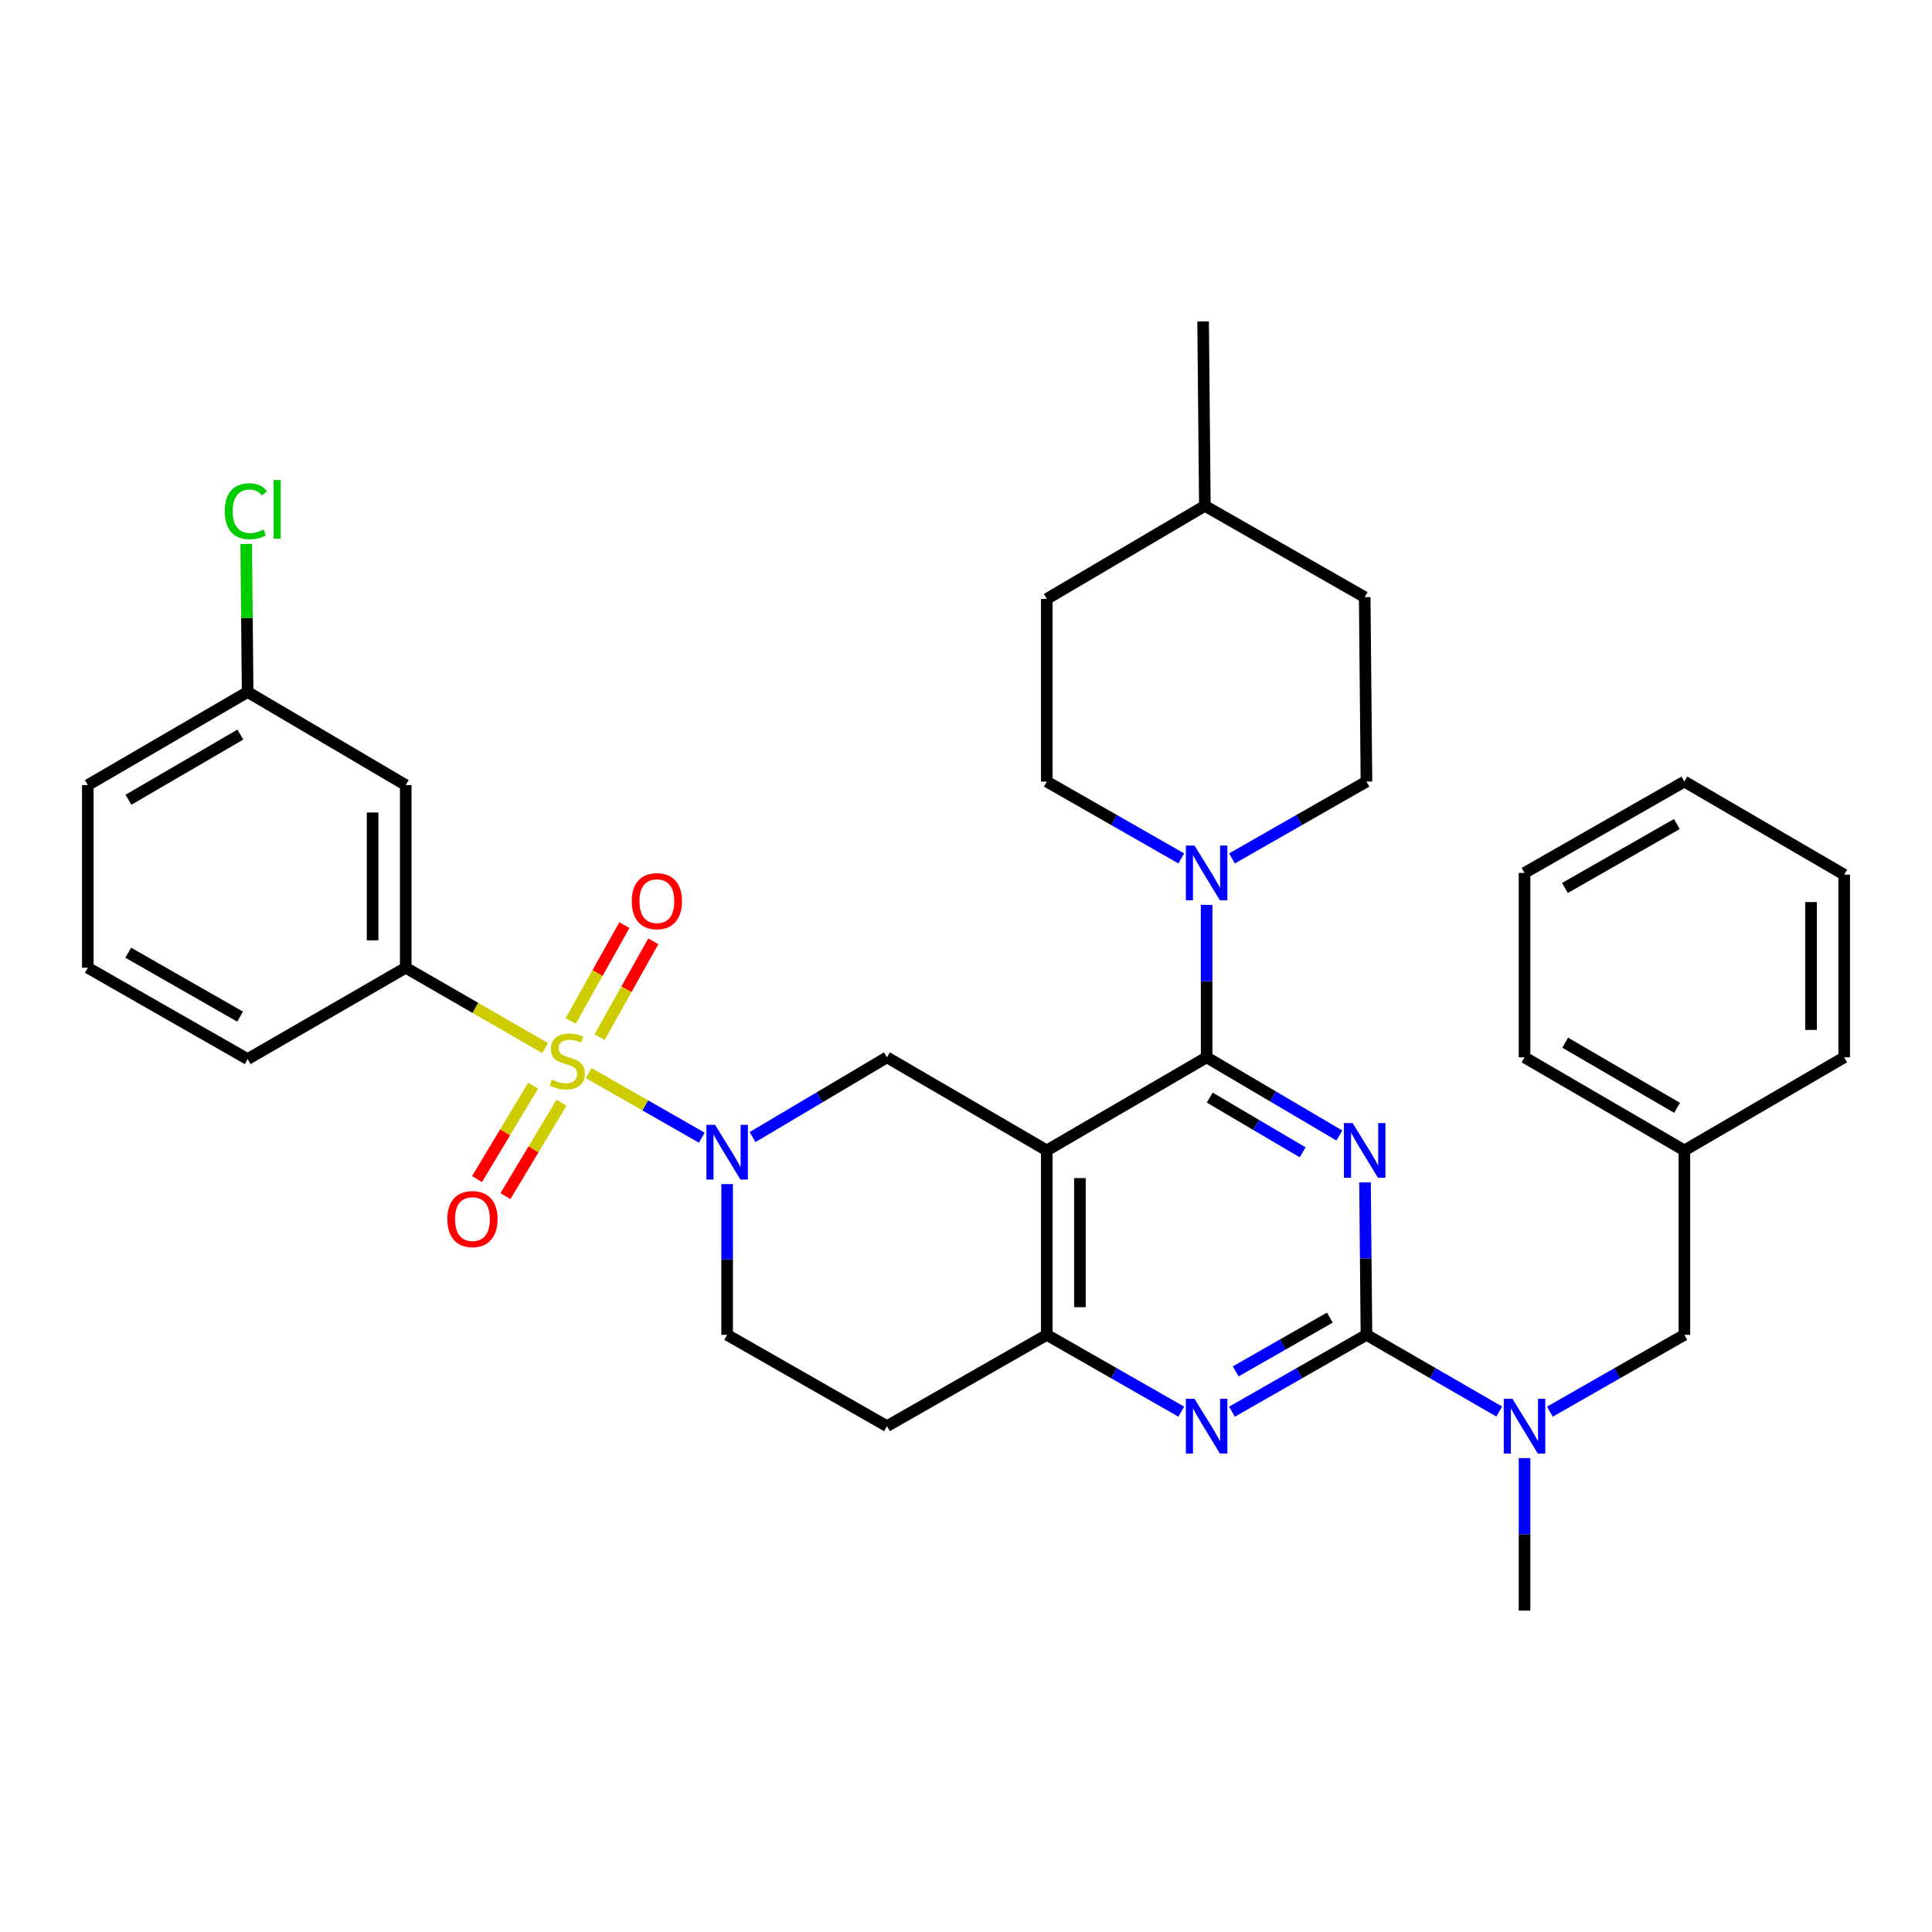 <?xml version='1.0' encoding='iso-8859-1'?>
<svg version='1.1' baseProfile='full'
              xmlns='http://www.w3.org/2000/svg'
                      xmlns:rdkit='http://www.rdkit.org/xml'
                      xmlns:xlink='http://www.w3.org/1999/xlink'
                  xml:space='preserve'
width='1000px' height='1000px' viewBox='0 0 1000 1000'>
<!-- END OF HEADER -->
<rect style='opacity:1.0;fill:#FFFFFF;stroke:none' width='1000' height='1000' x='0' y='0'> </rect>
<path class='bond-0' d='M 376.366,612.885 L 376.366,651.899' style='fill:none;fill-rule:evenodd;stroke:#0000FF;stroke-width:6px;stroke-linecap:butt;stroke-linejoin:miter;stroke-opacity:1' />
<path class='bond-0' d='M 376.366,651.899 L 376.366,690.913' style='fill:none;fill-rule:evenodd;stroke:#000000;stroke-width:6px;stroke-linecap:butt;stroke-linejoin:miter;stroke-opacity:1' />
<path class='bond-1' d='M 389.511,588.562 L 424.299,567.919' style='fill:none;fill-rule:evenodd;stroke:#0000FF;stroke-width:6px;stroke-linecap:butt;stroke-linejoin:miter;stroke-opacity:1' />
<path class='bond-1' d='M 424.299,567.919 L 459.087,547.276' style='fill:none;fill-rule:evenodd;stroke:#000000;stroke-width:6px;stroke-linecap:butt;stroke-linejoin:miter;stroke-opacity:1' />
<path class='bond-2' d='M 363.244,588.865 L 333.982,572.146' style='fill:none;fill-rule:evenodd;stroke:#0000FF;stroke-width:6px;stroke-linecap:butt;stroke-linejoin:miter;stroke-opacity:1' />
<path class='bond-2' d='M 333.982,572.146 L 304.72,555.428' style='fill:none;fill-rule:evenodd;stroke:#CCCC00;stroke-width:6px;stroke-linecap:butt;stroke-linejoin:miter;stroke-opacity:1' />
<path class='bond-3' d='M 376.366,690.913 L 459.087,738.18' style='fill:none;fill-rule:evenodd;stroke:#000000;stroke-width:6px;stroke-linecap:butt;stroke-linejoin:miter;stroke-opacity:1' />
<path class='bond-4' d='M 459.087,738.18 L 541.818,690.913' style='fill:none;fill-rule:evenodd;stroke:#000000;stroke-width:6px;stroke-linecap:butt;stroke-linejoin:miter;stroke-opacity:1' />
<path class='bond-5' d='M 541.818,690.913 L 541.818,595.457' style='fill:none;fill-rule:evenodd;stroke:#000000;stroke-width:6px;stroke-linecap:butt;stroke-linejoin:miter;stroke-opacity:1' />
<path class='bond-5' d='M 558.964,676.595 L 558.964,609.775' style='fill:none;fill-rule:evenodd;stroke:#000000;stroke-width:6px;stroke-linecap:butt;stroke-linejoin:miter;stroke-opacity:1' />
<path class='bond-6' d='M 541.818,690.913 L 576.622,710.798' style='fill:none;fill-rule:evenodd;stroke:#000000;stroke-width:6px;stroke-linecap:butt;stroke-linejoin:miter;stroke-opacity:1' />
<path class='bond-6' d='M 576.622,710.798 L 611.426,730.683' style='fill:none;fill-rule:evenodd;stroke:#0000FF;stroke-width:6px;stroke-linecap:butt;stroke-linejoin:miter;stroke-opacity:1' />
<path class='bond-7' d='M 541.818,595.457 L 459.087,547.276' style='fill:none;fill-rule:evenodd;stroke:#000000;stroke-width:6px;stroke-linecap:butt;stroke-linejoin:miter;stroke-opacity:1' />
<path class='bond-8' d='M 541.818,595.457 L 624.548,547.276' style='fill:none;fill-rule:evenodd;stroke:#000000;stroke-width:6px;stroke-linecap:butt;stroke-linejoin:miter;stroke-opacity:1' />
<path class='bond-9' d='M 624.548,547.276 L 624.548,507.821' style='fill:none;fill-rule:evenodd;stroke:#000000;stroke-width:6px;stroke-linecap:butt;stroke-linejoin:miter;stroke-opacity:1' />
<path class='bond-9' d='M 624.548,507.821 L 624.548,468.366' style='fill:none;fill-rule:evenodd;stroke:#0000FF;stroke-width:6px;stroke-linecap:butt;stroke-linejoin:miter;stroke-opacity:1' />
<path class='bond-10' d='M 624.548,547.276 L 658.899,567.505' style='fill:none;fill-rule:evenodd;stroke:#000000;stroke-width:6px;stroke-linecap:butt;stroke-linejoin:miter;stroke-opacity:1' />
<path class='bond-10' d='M 658.899,567.505 L 693.25,587.734' style='fill:none;fill-rule:evenodd;stroke:#0000FF;stroke-width:6px;stroke-linecap:butt;stroke-linejoin:miter;stroke-opacity:1' />
<path class='bond-10' d='M 626.153,568.119 L 650.198,582.28' style='fill:none;fill-rule:evenodd;stroke:#000000;stroke-width:6px;stroke-linecap:butt;stroke-linejoin:miter;stroke-opacity:1' />
<path class='bond-10' d='M 650.198,582.28 L 674.244,596.44' style='fill:none;fill-rule:evenodd;stroke:#0000FF;stroke-width:6px;stroke-linecap:butt;stroke-linejoin:miter;stroke-opacity:1' />
<path class='bond-11' d='M 706.522,612.003 L 706.9,651.458' style='fill:none;fill-rule:evenodd;stroke:#0000FF;stroke-width:6px;stroke-linecap:butt;stroke-linejoin:miter;stroke-opacity:1' />
<path class='bond-11' d='M 706.9,651.458 L 707.278,690.913' style='fill:none;fill-rule:evenodd;stroke:#000000;stroke-width:6px;stroke-linecap:butt;stroke-linejoin:miter;stroke-opacity:1' />
<path class='bond-12' d='M 210.001,500.905 L 210.001,406.363' style='fill:none;fill-rule:evenodd;stroke:#000000;stroke-width:6px;stroke-linecap:butt;stroke-linejoin:miter;stroke-opacity:1' />
<path class='bond-12' d='M 192.855,486.724 L 192.855,420.544' style='fill:none;fill-rule:evenodd;stroke:#000000;stroke-width:6px;stroke-linecap:butt;stroke-linejoin:miter;stroke-opacity:1' />
<path class='bond-13' d='M 210.001,500.905 L 128.175,548.181' style='fill:none;fill-rule:evenodd;stroke:#000000;stroke-width:6px;stroke-linecap:butt;stroke-linejoin:miter;stroke-opacity:1' />
<path class='bond-14' d='M 210.001,500.905 L 246.072,521.689' style='fill:none;fill-rule:evenodd;stroke:#000000;stroke-width:6px;stroke-linecap:butt;stroke-linejoin:miter;stroke-opacity:1' />
<path class='bond-14' d='M 246.072,521.689 L 282.143,542.473' style='fill:none;fill-rule:evenodd;stroke:#CCCC00;stroke-width:6px;stroke-linecap:butt;stroke-linejoin:miter;stroke-opacity:1' />
<path class='bond-15' d='M 707.278,690.913 L 741.635,710.762' style='fill:none;fill-rule:evenodd;stroke:#000000;stroke-width:6px;stroke-linecap:butt;stroke-linejoin:miter;stroke-opacity:1' />
<path class='bond-15' d='M 741.635,710.762 L 775.992,730.61' style='fill:none;fill-rule:evenodd;stroke:#0000FF;stroke-width:6px;stroke-linecap:butt;stroke-linejoin:miter;stroke-opacity:1' />
<path class='bond-16' d='M 707.278,690.913 L 672.474,710.798' style='fill:none;fill-rule:evenodd;stroke:#000000;stroke-width:6px;stroke-linecap:butt;stroke-linejoin:miter;stroke-opacity:1' />
<path class='bond-16' d='M 672.474,710.798 L 637.67,730.683' style='fill:none;fill-rule:evenodd;stroke:#0000FF;stroke-width:6px;stroke-linecap:butt;stroke-linejoin:miter;stroke-opacity:1' />
<path class='bond-16' d='M 688.331,681.991 L 663.968,695.91' style='fill:none;fill-rule:evenodd;stroke:#000000;stroke-width:6px;stroke-linecap:butt;stroke-linejoin:miter;stroke-opacity:1' />
<path class='bond-16' d='M 663.968,695.91 L 639.605,709.83' style='fill:none;fill-rule:evenodd;stroke:#0000FF;stroke-width:6px;stroke-linecap:butt;stroke-linejoin:miter;stroke-opacity:1' />
<path class='bond-17' d='M 789.094,754.726 L 789.094,794.181' style='fill:none;fill-rule:evenodd;stroke:#0000FF;stroke-width:6px;stroke-linecap:butt;stroke-linejoin:miter;stroke-opacity:1' />
<path class='bond-17' d='M 789.094,794.181 L 789.094,833.636' style='fill:none;fill-rule:evenodd;stroke:#000000;stroke-width:6px;stroke-linecap:butt;stroke-linejoin:miter;stroke-opacity:1' />
<path class='bond-18' d='M 802.216,730.683 L 837.02,710.798' style='fill:none;fill-rule:evenodd;stroke:#0000FF;stroke-width:6px;stroke-linecap:butt;stroke-linejoin:miter;stroke-opacity:1' />
<path class='bond-18' d='M 837.02,710.798 L 871.825,690.913' style='fill:none;fill-rule:evenodd;stroke:#000000;stroke-width:6px;stroke-linecap:butt;stroke-linejoin:miter;stroke-opacity:1' />
<path class='bond-19' d='M 310.356,536.795 L 324.249,512.005' style='fill:none;fill-rule:evenodd;stroke:#CCCC00;stroke-width:6px;stroke-linecap:butt;stroke-linejoin:miter;stroke-opacity:1' />
<path class='bond-19' d='M 324.249,512.005 L 338.141,487.214' style='fill:none;fill-rule:evenodd;stroke:#FF0000;stroke-width:6px;stroke-linecap:butt;stroke-linejoin:miter;stroke-opacity:1' />
<path class='bond-19' d='M 295.399,528.413 L 309.291,503.623' style='fill:none;fill-rule:evenodd;stroke:#CCCC00;stroke-width:6px;stroke-linecap:butt;stroke-linejoin:miter;stroke-opacity:1' />
<path class='bond-19' d='M 309.291,503.623 L 323.183,478.832' style='fill:none;fill-rule:evenodd;stroke:#FF0000;stroke-width:6px;stroke-linecap:butt;stroke-linejoin:miter;stroke-opacity:1' />
<path class='bond-20' d='M 275.925,561.949 L 261.418,586.124' style='fill:none;fill-rule:evenodd;stroke:#CCCC00;stroke-width:6px;stroke-linecap:butt;stroke-linejoin:miter;stroke-opacity:1' />
<path class='bond-20' d='M 261.418,586.124 L 246.912,610.298' style='fill:none;fill-rule:evenodd;stroke:#FF0000;stroke-width:6px;stroke-linecap:butt;stroke-linejoin:miter;stroke-opacity:1' />
<path class='bond-20' d='M 290.627,570.772 L 276.121,594.946' style='fill:none;fill-rule:evenodd;stroke:#CCCC00;stroke-width:6px;stroke-linecap:butt;stroke-linejoin:miter;stroke-opacity:1' />
<path class='bond-20' d='M 276.121,594.946 L 261.614,619.12' style='fill:none;fill-rule:evenodd;stroke:#FF0000;stroke-width:6px;stroke-linecap:butt;stroke-linejoin:miter;stroke-opacity:1' />
<path class='bond-21' d='M 210.001,406.363 L 128.175,358.182' style='fill:none;fill-rule:evenodd;stroke:#000000;stroke-width:6px;stroke-linecap:butt;stroke-linejoin:miter;stroke-opacity:1' />
<path class='bond-22' d='M 128.175,358.182 L 127.809,319.858' style='fill:none;fill-rule:evenodd;stroke:#000000;stroke-width:6px;stroke-linecap:butt;stroke-linejoin:miter;stroke-opacity:1' />
<path class='bond-22' d='M 127.809,319.858 L 127.442,281.534' style='fill:none;fill-rule:evenodd;stroke:#00CC00;stroke-width:6px;stroke-linecap:butt;stroke-linejoin:miter;stroke-opacity:1' />
<path class='bond-23' d='M 128.175,358.182 L 45.455,406.363' style='fill:none;fill-rule:evenodd;stroke:#000000;stroke-width:6px;stroke-linecap:butt;stroke-linejoin:miter;stroke-opacity:1' />
<path class='bond-23' d='M 124.397,380.225 L 66.492,413.952' style='fill:none;fill-rule:evenodd;stroke:#000000;stroke-width:6px;stroke-linecap:butt;stroke-linejoin:miter;stroke-opacity:1' />
<path class='bond-24' d='M 637.67,444.321 L 672.474,424.432' style='fill:none;fill-rule:evenodd;stroke:#0000FF;stroke-width:6px;stroke-linecap:butt;stroke-linejoin:miter;stroke-opacity:1' />
<path class='bond-24' d='M 672.474,424.432 L 707.278,404.543' style='fill:none;fill-rule:evenodd;stroke:#000000;stroke-width:6px;stroke-linecap:butt;stroke-linejoin:miter;stroke-opacity:1' />
<path class='bond-25' d='M 611.426,444.321 L 576.622,424.432' style='fill:none;fill-rule:evenodd;stroke:#0000FF;stroke-width:6px;stroke-linecap:butt;stroke-linejoin:miter;stroke-opacity:1' />
<path class='bond-25' d='M 576.622,424.432 L 541.818,404.543' style='fill:none;fill-rule:evenodd;stroke:#000000;stroke-width:6px;stroke-linecap:butt;stroke-linejoin:miter;stroke-opacity:1' />
<path class='bond-26' d='M 706.364,309.087 L 623.634,261.82' style='fill:none;fill-rule:evenodd;stroke:#000000;stroke-width:6px;stroke-linecap:butt;stroke-linejoin:miter;stroke-opacity:1' />
<path class='bond-27' d='M 706.364,309.087 L 707.278,404.543' style='fill:none;fill-rule:evenodd;stroke:#000000;stroke-width:6px;stroke-linecap:butt;stroke-linejoin:miter;stroke-opacity:1' />
<path class='bond-28' d='M 623.634,261.82 L 541.818,310.001' style='fill:none;fill-rule:evenodd;stroke:#000000;stroke-width:6px;stroke-linecap:butt;stroke-linejoin:miter;stroke-opacity:1' />
<path class='bond-29' d='M 623.634,261.82 L 622.729,166.364' style='fill:none;fill-rule:evenodd;stroke:#000000;stroke-width:6px;stroke-linecap:butt;stroke-linejoin:miter;stroke-opacity:1' />
<path class='bond-30' d='M 541.818,310.001 L 541.818,404.543' style='fill:none;fill-rule:evenodd;stroke:#000000;stroke-width:6px;stroke-linecap:butt;stroke-linejoin:miter;stroke-opacity:1' />
<path class='bond-31' d='M 954.545,452.724 L 954.545,547.276' style='fill:none;fill-rule:evenodd;stroke:#000000;stroke-width:6px;stroke-linecap:butt;stroke-linejoin:miter;stroke-opacity:1' />
<path class='bond-31' d='M 937.399,466.907 L 937.399,533.093' style='fill:none;fill-rule:evenodd;stroke:#000000;stroke-width:6px;stroke-linecap:butt;stroke-linejoin:miter;stroke-opacity:1' />
<path class='bond-32' d='M 954.545,452.724 L 871.825,404.543' style='fill:none;fill-rule:evenodd;stroke:#000000;stroke-width:6px;stroke-linecap:butt;stroke-linejoin:miter;stroke-opacity:1' />
<path class='bond-33' d='M 871.825,404.543 L 789.094,451.819' style='fill:none;fill-rule:evenodd;stroke:#000000;stroke-width:6px;stroke-linecap:butt;stroke-linejoin:miter;stroke-opacity:1' />
<path class='bond-33' d='M 867.922,426.522 L 810.011,459.615' style='fill:none;fill-rule:evenodd;stroke:#000000;stroke-width:6px;stroke-linecap:butt;stroke-linejoin:miter;stroke-opacity:1' />
<path class='bond-34' d='M 789.094,451.819 L 789.094,547.276' style='fill:none;fill-rule:evenodd;stroke:#000000;stroke-width:6px;stroke-linecap:butt;stroke-linejoin:miter;stroke-opacity:1' />
<path class='bond-35' d='M 789.094,547.276 L 871.825,595.457' style='fill:none;fill-rule:evenodd;stroke:#000000;stroke-width:6px;stroke-linecap:butt;stroke-linejoin:miter;stroke-opacity:1' />
<path class='bond-35' d='M 810.133,539.686 L 868.044,573.413' style='fill:none;fill-rule:evenodd;stroke:#000000;stroke-width:6px;stroke-linecap:butt;stroke-linejoin:miter;stroke-opacity:1' />
<path class='bond-36' d='M 871.825,595.457 L 954.545,547.276' style='fill:none;fill-rule:evenodd;stroke:#000000;stroke-width:6px;stroke-linecap:butt;stroke-linejoin:miter;stroke-opacity:1' />
<path class='bond-37' d='M 871.825,595.457 L 871.825,690.913' style='fill:none;fill-rule:evenodd;stroke:#000000;stroke-width:6px;stroke-linecap:butt;stroke-linejoin:miter;stroke-opacity:1' />
<path class='bond-38' d='M 128.175,548.181 L 45.455,500.905' style='fill:none;fill-rule:evenodd;stroke:#000000;stroke-width:6px;stroke-linecap:butt;stroke-linejoin:miter;stroke-opacity:1' />
<path class='bond-38' d='M 124.275,526.203 L 66.371,493.11' style='fill:none;fill-rule:evenodd;stroke:#000000;stroke-width:6px;stroke-linecap:butt;stroke-linejoin:miter;stroke-opacity:1' />
<path class='bond-39' d='M 45.455,500.905 L 45.455,406.363' style='fill:none;fill-rule:evenodd;stroke:#000000;stroke-width:6px;stroke-linecap:butt;stroke-linejoin:miter;stroke-opacity:1' />
<path  class='atom-0' d='M 370.106 582.202
L 379.386 597.202
Q 380.306 598.682, 381.786 601.362
Q 383.266 604.042, 383.346 604.202
L 383.346 582.202
L 387.106 582.202
L 387.106 610.522
L 383.226 610.522
L 373.266 594.122
Q 372.106 592.202, 370.866 590.002
Q 369.666 587.802, 369.306 587.122
L 369.306 610.522
L 365.626 610.522
L 365.626 582.202
L 370.106 582.202
' fill='#0000FF'/>
<path  class='atom-7' d='M 700.104 581.297
L 709.384 596.297
Q 710.304 597.777, 711.784 600.457
Q 713.264 603.137, 713.344 603.297
L 713.344 581.297
L 717.104 581.297
L 717.104 609.617
L 713.224 609.617
L 703.264 593.217
Q 702.104 591.297, 700.864 589.097
Q 699.664 586.897, 699.304 586.217
L 699.304 609.617
L 695.624 609.617
L 695.624 581.297
L 700.104 581.297
' fill='#0000FF'/>
<path  class='atom-10' d='M 782.834 724.02
L 792.114 739.02
Q 793.034 740.5, 794.514 743.18
Q 795.994 745.86, 796.074 746.02
L 796.074 724.02
L 799.834 724.02
L 799.834 752.34
L 795.954 752.34
L 785.994 735.94
Q 784.834 734.02, 783.594 731.82
Q 782.394 729.62, 782.034 728.94
L 782.034 752.34
L 778.354 752.34
L 778.354 724.02
L 782.834 724.02
' fill='#0000FF'/>
<path  class='atom-11' d='M 618.288 724.02
L 627.568 739.02
Q 628.488 740.5, 629.968 743.18
Q 631.448 745.86, 631.528 746.02
L 631.528 724.02
L 635.288 724.02
L 635.288 752.34
L 631.408 752.34
L 621.448 735.94
Q 620.288 734.02, 619.048 731.82
Q 617.848 729.62, 617.488 728.94
L 617.488 752.34
L 613.808 752.34
L 613.808 724.02
L 618.288 724.02
' fill='#0000FF'/>
<path  class='atom-12' d='M 285.636 558.815
Q 285.956 558.935, 287.276 559.495
Q 288.596 560.055, 290.036 560.415
Q 291.516 560.735, 292.956 560.735
Q 295.636 560.735, 297.196 559.455
Q 298.756 558.135, 298.756 555.855
Q 298.756 554.295, 297.956 553.335
Q 297.196 552.375, 295.996 551.855
Q 294.796 551.335, 292.796 550.735
Q 290.276 549.975, 288.756 549.255
Q 287.276 548.535, 286.196 547.015
Q 285.156 545.495, 285.156 542.935
Q 285.156 539.375, 287.556 537.175
Q 289.996 534.975, 294.796 534.975
Q 298.076 534.975, 301.796 536.535
L 300.876 539.615
Q 297.476 538.215, 294.916 538.215
Q 292.156 538.215, 290.636 539.375
Q 289.116 540.495, 289.156 542.455
Q 289.156 543.975, 289.916 544.895
Q 290.716 545.815, 291.836 546.335
Q 292.996 546.855, 294.916 547.455
Q 297.476 548.255, 298.996 549.055
Q 300.516 549.855, 301.596 551.495
Q 302.716 553.095, 302.716 555.855
Q 302.716 559.775, 300.076 561.895
Q 297.476 563.975, 293.116 563.975
Q 290.596 563.975, 288.676 563.415
Q 286.796 562.895, 284.556 561.975
L 285.636 558.815
' fill='#CCCC00'/>
<path  class='atom-13' d='M 326.997 466.445
Q 326.997 459.645, 330.357 455.845
Q 333.717 452.045, 339.997 452.045
Q 346.277 452.045, 349.637 455.845
Q 352.997 459.645, 352.997 466.445
Q 352.997 473.325, 349.597 477.245
Q 346.197 481.125, 339.997 481.125
Q 333.757 481.125, 330.357 477.245
Q 326.997 473.365, 326.997 466.445
M 339.997 477.925
Q 344.317 477.925, 346.637 475.045
Q 348.997 472.125, 348.997 466.445
Q 348.997 460.885, 346.637 458.085
Q 344.317 455.245, 339.997 455.245
Q 335.677 455.245, 333.317 458.045
Q 330.997 460.845, 330.997 466.445
Q 330.997 472.165, 333.317 475.045
Q 335.677 477.925, 339.997 477.925
' fill='#FF0000'/>
<path  class='atom-14' d='M 231.541 630.991
Q 231.541 624.191, 234.901 620.391
Q 238.261 616.591, 244.541 616.591
Q 250.821 616.591, 254.181 620.391
Q 257.541 624.191, 257.541 630.991
Q 257.541 637.871, 254.141 641.791
Q 250.741 645.671, 244.541 645.671
Q 238.301 645.671, 234.901 641.791
Q 231.541 637.911, 231.541 630.991
M 244.541 642.471
Q 248.861 642.471, 251.181 639.591
Q 253.541 636.671, 253.541 630.991
Q 253.541 625.431, 251.181 622.631
Q 248.861 619.791, 244.541 619.791
Q 240.221 619.791, 237.861 622.591
Q 235.541 625.391, 235.541 630.991
Q 235.541 636.711, 237.861 639.591
Q 240.221 642.471, 244.541 642.471
' fill='#FF0000'/>
<path  class='atom-17' d='M 116.35 264.61
Q 116.35 257.57, 119.63 253.89
Q 122.95 250.17, 129.23 250.17
Q 135.07 250.17, 138.19 254.29
L 135.55 256.45
Q 133.27 253.45, 129.23 253.45
Q 124.95 253.45, 122.67 256.33
Q 120.43 259.17, 120.43 264.61
Q 120.43 270.21, 122.75 273.09
Q 125.11 275.97, 129.67 275.97
Q 132.79 275.97, 136.43 274.09
L 137.55 277.09
Q 136.07 278.05, 133.83 278.61
Q 131.59 279.17, 129.11 279.17
Q 122.95 279.17, 119.63 275.41
Q 116.35 271.65, 116.35 264.61
' fill='#00CC00'/>
<path  class='atom-17' d='M 141.63 248.45
L 145.31 248.45
L 145.31 278.81
L 141.63 278.81
L 141.63 248.45
' fill='#00CC00'/>
<path  class='atom-18' d='M 618.288 437.659
L 627.568 452.659
Q 628.488 454.139, 629.968 456.819
Q 631.448 459.499, 631.528 459.659
L 631.528 437.659
L 635.288 437.659
L 635.288 465.979
L 631.408 465.979
L 621.448 449.579
Q 620.288 447.659, 619.048 445.459
Q 617.848 443.259, 617.488 442.579
L 617.488 465.979
L 613.808 465.979
L 613.808 437.659
L 618.288 437.659
' fill='#0000FF'/>
</svg>
